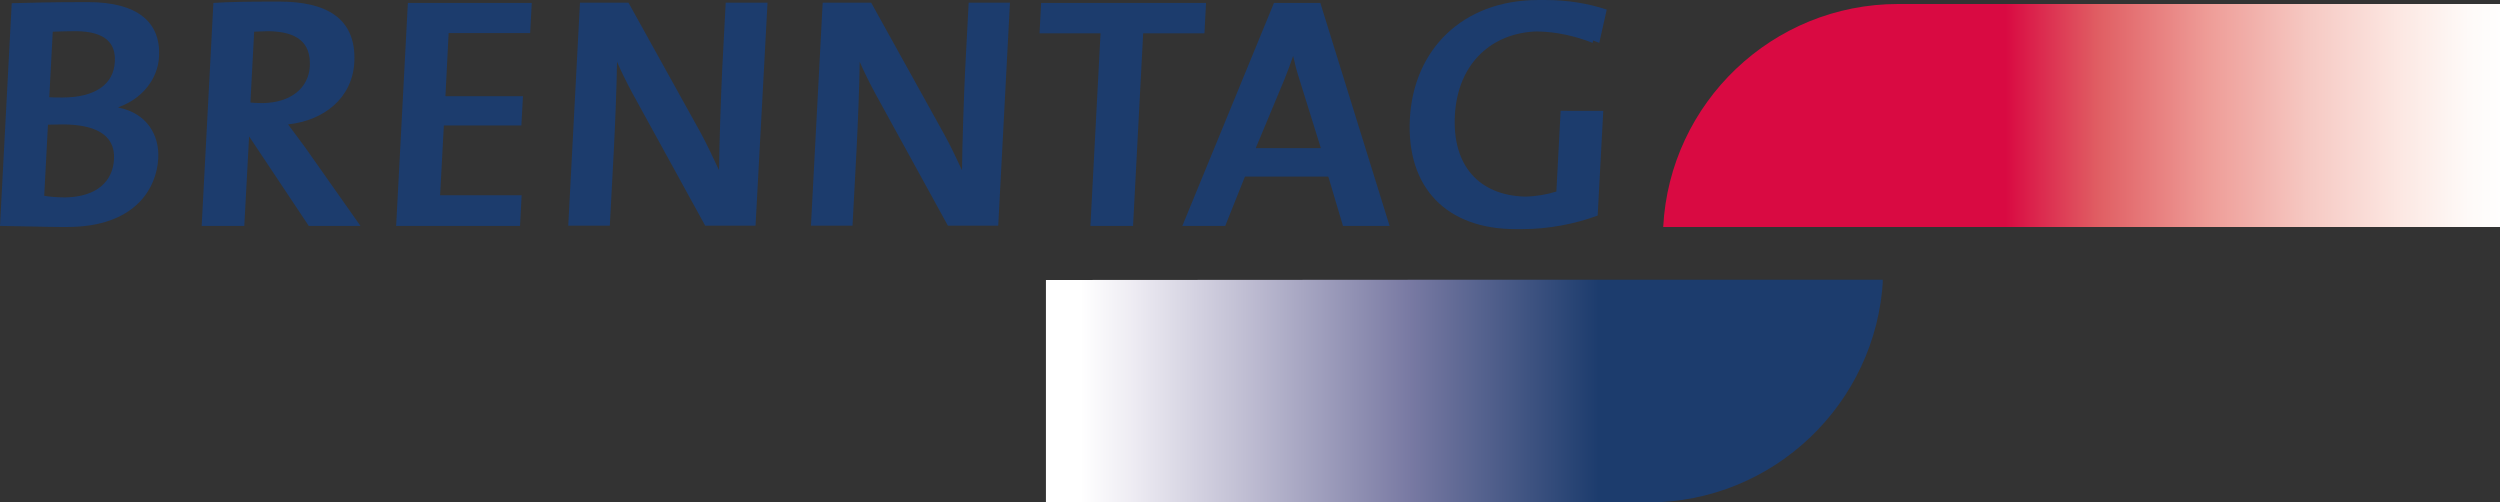 <svg xmlns="http://www.w3.org/2000/svg" xmlns:xlink="http://www.w3.org/1999/xlink" id="Laag_1" viewBox="0 0 93.84 18.86"><rect x="0" y="0" width="93.84" height="18.86" fill="#333333" stroke="none"/><defs><style>      .cls-1 {        fill: #1c3c6d;      }      .cls-2 {        fill: none;      }      .cls-3 {        clip-path: url(#clippath-1);      }      .cls-4 {        fill: url(#Naamloos_verloop_2);      }      .cls-5 {        fill: url(#Naamloos_verloop_3);      }      .cls-6 {        clip-path: url(#clippath);      }    </style><clipPath id="clippath"><path class="cls-2" d="M71.25.15c-4.72,0-8.58,3.71-8.82,8.37h31.41V.15h-22.59Z"></path></clipPath><linearGradient id="Naamloos_verloop_3" data-name="Naamloos verloop 3" x1="153.5" y1="-254.49" x2="153.59" y2="-254.49" gradientTransform="translate(-52550.79 -87225.35) scale(342.76 -342.76)" gradientUnits="userSpaceOnUse"><stop offset="0" stop-color="#d90a42"></stop><stop offset=".4" stop-color="#d90a42"></stop><stop offset=".51" stop-color="#e05e63"></stop><stop offset=".64" stop-color="#ee9c97"></stop><stop offset=".76" stop-color="#f6c9c3"></stop><stop offset=".87" stop-color="#fce8e3"></stop><stop offset=".95" stop-color="#fefaf8"></stop><stop offset="1" stop-color="#fff"></stop></linearGradient><clipPath id="clippath-1"><path class="cls-2" d="M39.26,10.51v8.35h22.59c4.72,0,8.58-3.71,8.83-8.37l-31.41.02Z"></path></clipPath><linearGradient id="Naamloos_verloop_2" data-name="Naamloos verloop 2" x1="505.69" y1="-68.57" x2="506.31" y2="-68.57" gradientTransform="translate(-26381.76 -3567.75) scale(52.25 -52.25)" gradientUnits="userSpaceOnUse"><stop offset="0" stop-color="#fff"></stop><stop offset=".06" stop-color="#eeecf3"></stop><stop offset=".19" stop-color="#c0bed3"></stop><stop offset=".38" stop-color="#797aa3"></stop><stop offset=".6" stop-color="#1c3c6d"></stop><stop offset="1" stop-color="#1c3c6d"></stop></linearGradient></defs><path class="cls-1" d="M3.32.08c-.07,0-.15,0-.22,0,0,0-.02,0-.02,0C2.05.08,1.09.1.44.12l-.44,8.36c.93.01,1.77.04,2.28.04.02,0,.04,0,.05,0,.07,0,.13,0,.19,0,2.57,0,3.36-1.47,3.42-2.57.05-.87-.42-1.7-1.49-1.91v-.02c.87-.3,1.48-1.05,1.52-1.9C6.04.82,5.14.08,3.32.08M4.31,2.32c-.04.83-.72,1.34-1.97,1.34-.18,0-.33,0-.49-.01l.13-2.46c.27-.01.56-.02.87-.02,1.15.01,1.5.49,1.46,1.15M1.66,7.35l.14-2.67c.12,0,.36-.01.54-.01,1.17,0,1.99.35,1.94,1.3-.04.83-.64,1.42-1.83,1.44-.34,0-.61-.03-.79-.06"></path><path class="cls-1" d="M10.81,4.67c1.37-.15,2.42-1,2.49-2.34C13.38.67,12.23.06,10.49.06c-.07,0-.14,0-.21,0-.01,0-.02,0-.03,0-.94,0-1.64.01-2.24.05l-.44,8.37h1.6l.18-3.36,2.24,3.36h1.94l-2.05-2.91c-.2-.27-.44-.6-.66-.89M9.4,3.84l.14-2.65c.15,0,.34-.02.54-.02,1.07.02,1.59.42,1.55,1.31-.04.82-.71,1.37-1.76,1.39-.21,0-.37-.01-.46-.02"></path><polygon class="cls-1" points="15.55 .11 15.31 .11 14.87 8.48 15.11 8.48 19.27 8.48 19.52 8.48 19.58 7.33 19.33 7.33 16.52 7.33 16.66 4.71 19.32 4.71 19.57 4.71 19.63 3.61 19.38 3.61 16.72 3.61 16.84 1.24 19.65 1.24 19.9 1.24 19.96 .11 19.71 .11 15.55 .11"></polygon><polygon class="cls-1" points="45.27 .11 45.02 .11 39.33 .11 39.08 .11 39.02 1.25 39.27 1.25 41.31 1.25 40.93 8.48 41.18 8.48 42.28 8.48 42.53 8.48 42.91 1.25 44.96 1.25 45.21 1.25 45.27 .11"></polygon><path class="cls-1" d="M49.32.11h-1.5l-3.44,8.37h1.61l.74-1.85h3.13l.55,1.85h1.75L49.56.11h-.25ZM47.14,5.55l1.08-2.59c.12-.29.22-.58.32-.86.06.28.13.55.22.83l.82,2.63h-2.43Z"></path><path class="cls-1" d="M58.83,4.16h-.25l-.16,3.03c-.36.11-.74.18-1.18.19-1.73-.05-2.73-1.17-2.63-3.05.11-2.01,1.44-3.1,3.07-3.15.73.01,1.45.17,2.1.43l.02-.09c.08.03.15.06.23.09l.28-1.25c-.72-.24-1.5-.36-2.31-.36-.04,0-.08,0-.12,0-.04,0-.09,0-.13,0-2.87,0-4.7,1.88-4.83,4.47-.13,2.58,1.38,4.13,3.97,4.13.04,0,.07,0,.11,0,.05,0,.09,0,.14,0,.96,0,1.98-.19,2.83-.51l.21-3.93h-1.35Z"></path><path class="cls-1" d="M27.49.1h-.25l-.13,2.48c-.05,1.03-.11,2.81-.12,3.81-.21-.45-.43-.92-.67-1.37L23.59.1h-1.82l-.44,8.37h1.56l.15-2.82c.05-.96.11-2.44.12-3.33.17.39.37.79.59,1.2l2.72,4.95h1.89L28.81.1h-1.32Z"></path><path class="cls-1" d="M36.61.1h-.25l-.13,2.48c-.05,1.03-.11,2.81-.12,3.81-.21-.45-.43-.92-.68-1.37L32.7.1h-1.82l-.44,8.37h1.56l.15-2.82c.05-.96.11-2.44.12-3.33.17.39.37.79.59,1.2l2.72,4.95h1.89l.44-8.37h-1.31Z"></path><g class="cls-6"><rect class="cls-5" x="62.43" y=".15" width="31.41" height="8.37"></rect></g><g class="cls-3"><rect class="cls-4" x="39.26" y="10.5" width="31.41" height="8.37"></rect></g></svg>